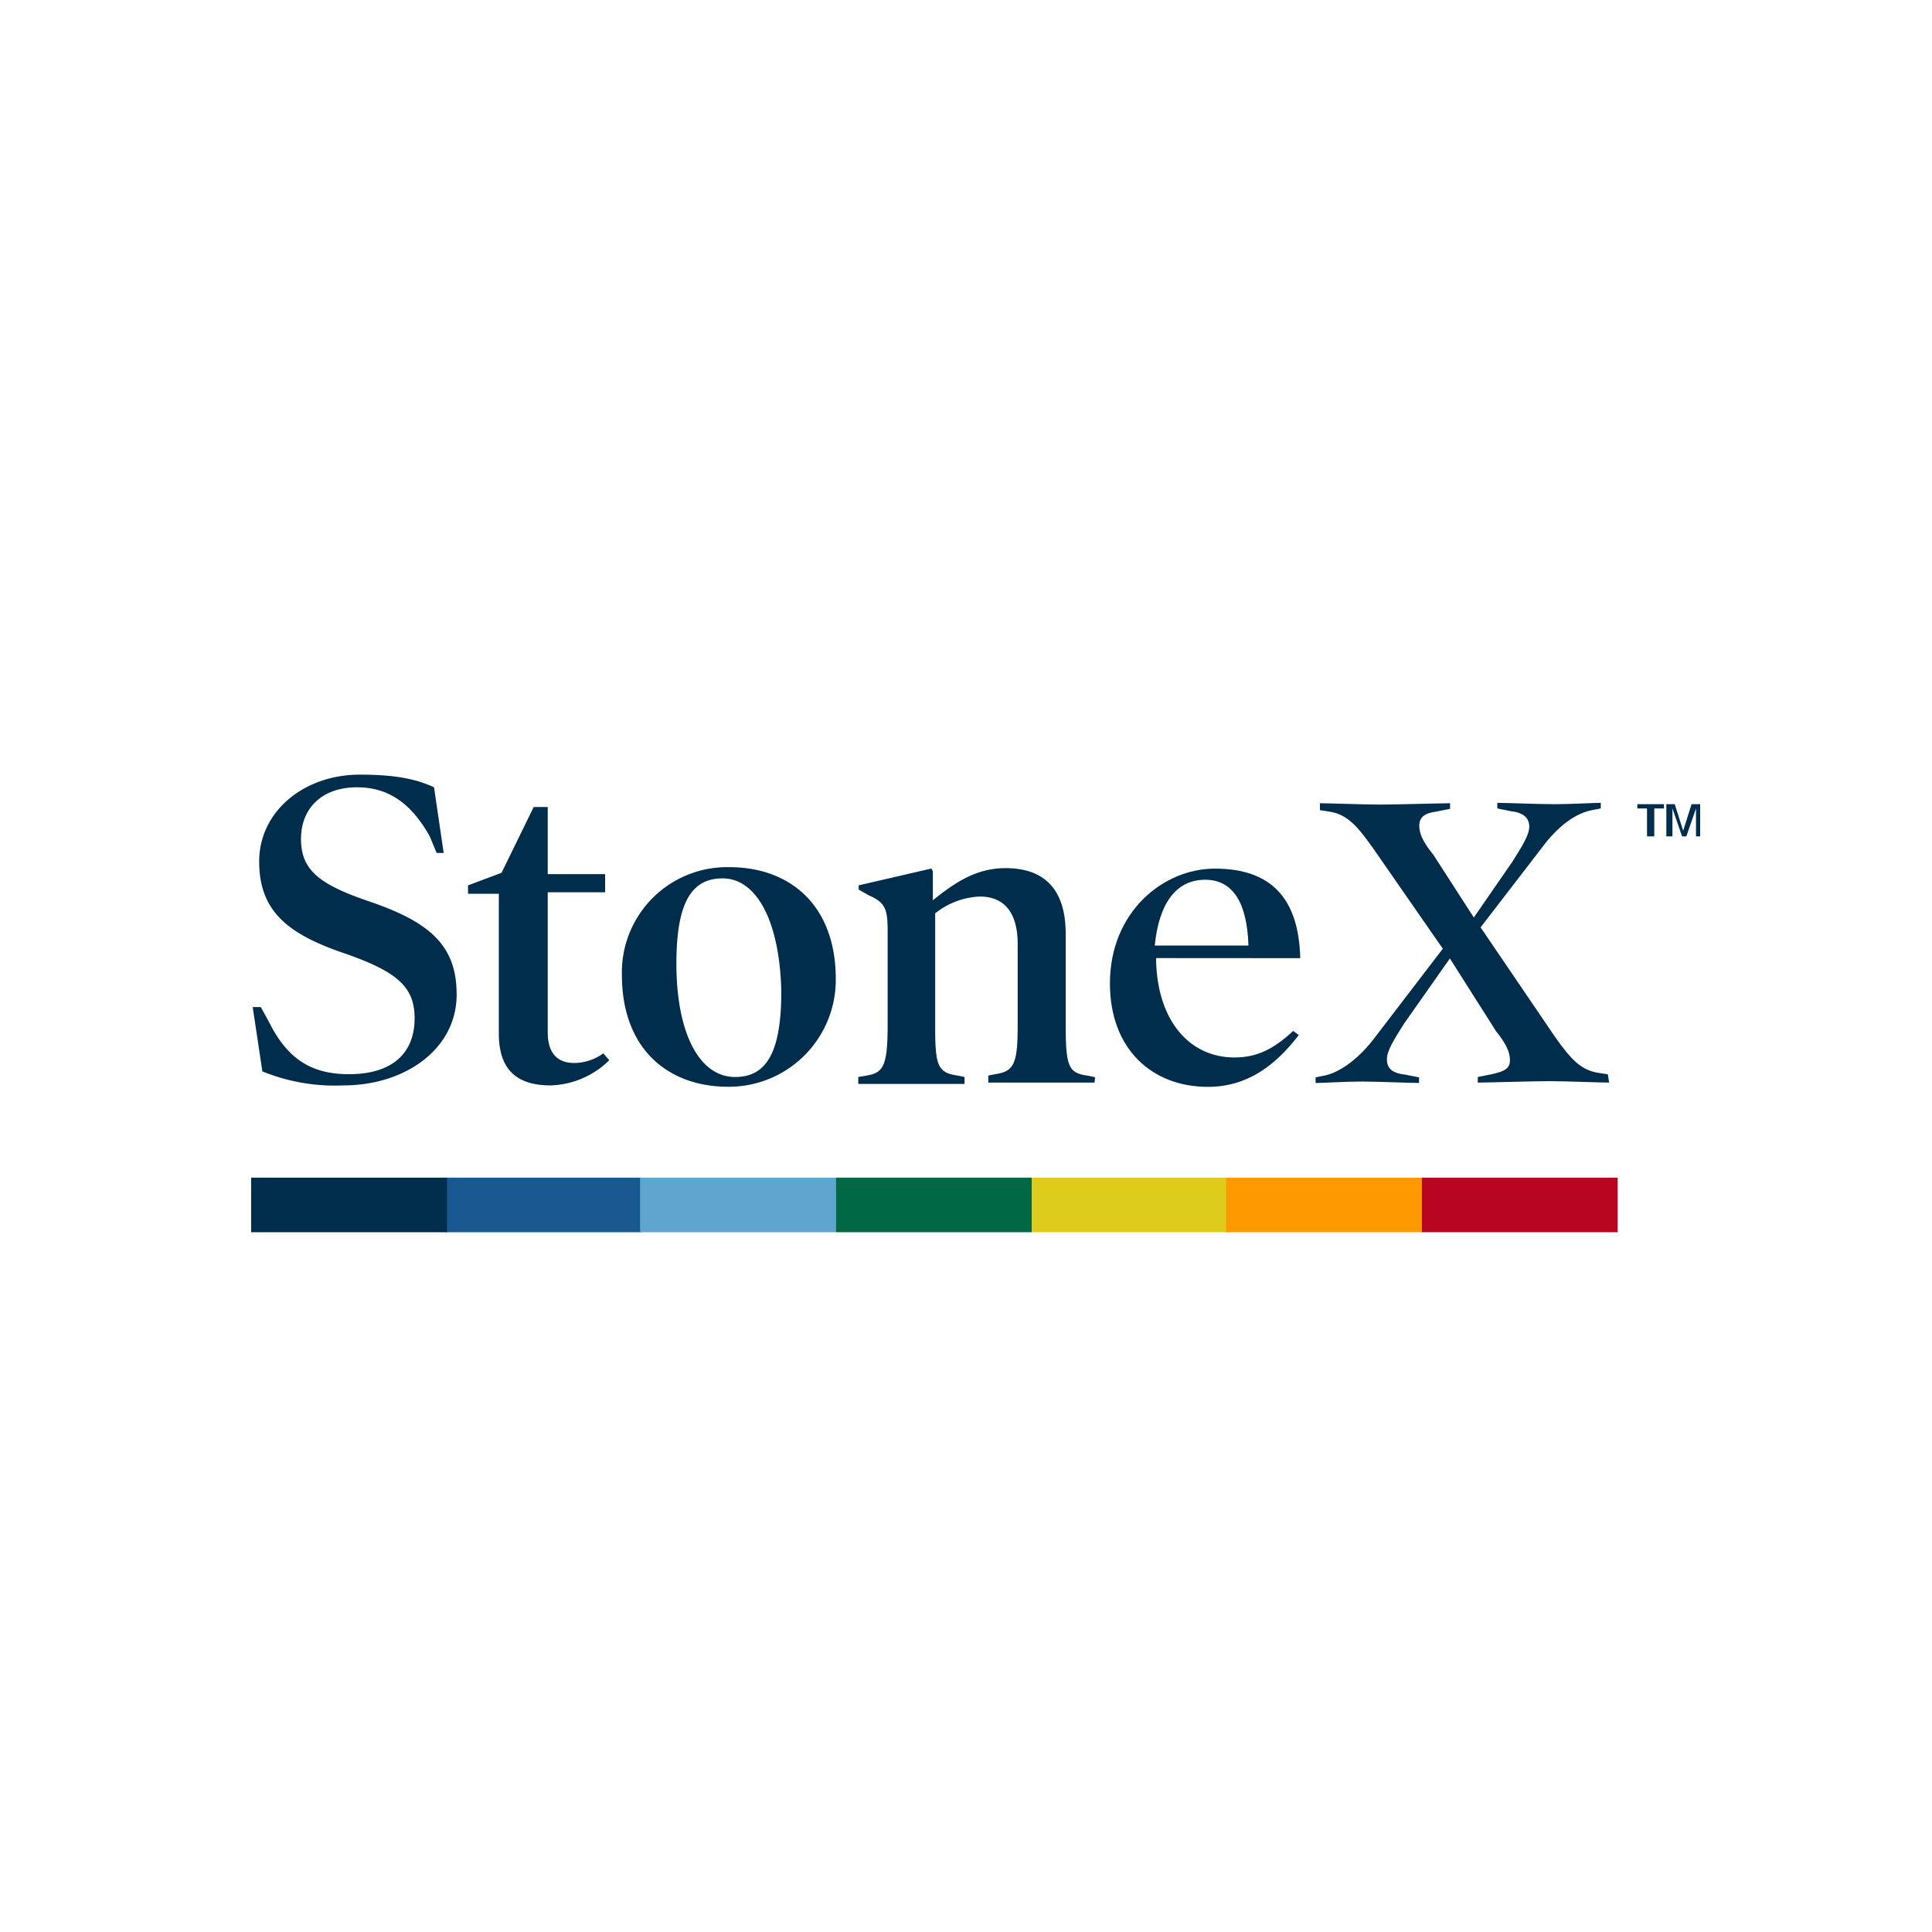 <svg id="Layer_1" data-name="Layer 1" xmlns="http://www.w3.org/2000/svg" viewBox="0 0 200 200"><defs><style>.cls-1{fill:#002d4c;}.cls-2{fill:#19578f;}.cls-3{fill:#5ea5d0;}.cls-4{fill:#006845;}.cls-5{fill:#dfcb1c;}.cls-6{fill:#f90;}.cls-7{fill:#b80620;}</style></defs><path class="cls-1" d="M35.56,112.36a19.88,19.88,0,0,1-8.4-1.45l-1-6.66H27l.87,1.59c1.88,3.76,4.34,5.36,8.25,5.36,4.49,0,6.8-2.17,6.8-5.79,0-3.19-1.73-4.78-7.09-6.66-5.94-2-9-4.35-9-9.56s4.64-9,10.43-9c3.62,0,5.79.44,7.67,1.31l1,6.8h-.73l-.72-1.74c-1.88-3.33-4.2-5.06-7.53-5.06-3.62,0-5.79,2.17-5.79,5.35S33,91.51,38,93.24c6.52,2.18,9.27,4.64,9.27,9.7C47.29,108.59,41.93,112.36,35.56,112.36Z"/><path class="cls-1" d="M63.07,109.75A9,9,0,0,1,57,112.36c-3.48,0-5.36-1.6-5.36-5.36V92.52H48.45v-.87l3.47-1.3,3.33-6.81H56.7v6.95h5.94v1.88H56.7v14.48c0,2.18,1,3.19,2.75,3.19a5.12,5.12,0,0,0,3-1Z"/><path class="cls-1" d="M75.38,112.5c-6.23,0-11-3.91-11-11.58A10.89,10.89,0,0,1,75.52,89.77c6.23,0,11,3.91,11,11.58A11.07,11.07,0,0,1,75.38,112.5ZM74.8,90.93c-3.19,0-4.78,2.46-4.78,8.83,0,7.09,2.32,11.73,6.08,11.73,3.19,0,4.78-2.46,4.78-8.84C80.73,95.56,78.42,90.93,74.8,90.93Z"/><path class="cls-1" d="M113.31,112.07h-11v-.73l.72-.14c1.88-.29,2.32-1,2.32-4.93V97.73c0-3.33-1.45-4.92-3.91-4.92a7.89,7.89,0,0,0-4.63,1.74v11.87c0,3.91.29,4.63,2.31,4.92l.73.15v.72h-11v-.72l.87-.15c1.74-.29,2.17-1,2.17-5.36V96.43c0-2.46-.29-3-2-3.77l-1-.57v-.44l7.53-1.74.15.29v3c2.46-2,4.63-3.33,7.53-3.33,4,0,6.22,2.18,6.22,6.81V106c0,4.49.29,5.07,2.32,5.36l.72.15Z"/><path class="cls-1" d="M119.68,99.18v.29c.15,6.23,3.48,10,8.11,10,2.46,0,4.2-1,6.08-2.75l.58.43c-2.46,3.19-5.36,5.36-9.41,5.36-5.79,0-10.14-3.91-10.14-10.71,0-7.39,5.51-11.88,10.86-11.88,5.94,0,8.69,3.19,8.84,9.27Zm9.56-1.3c-.15-4.64-1.74-6.81-4.49-6.81-3,0-4.78,2.46-5.21,6.81Z"/><path class="cls-1" d="M166.59,112.07c-.87,0-4.63-.15-6.22-.15s-6.52.15-7.39.15v-.58l1.45-.29c1.3-.29,1.88-.58,1.88-1.45,0-.72-.29-1.59-1.44-3l-4.78-7.53-4.78,6.8c-1,1.6-1.74,2.76-1.74,3.62s.44,1.45,1.88,1.6l1.45.29v.58c-.87,0-4.34-.15-5.93-.15s-4.06.15-4.78.15v-.58l.72-.15c1.88-.29,3.91-2,5.36-3.91l7.09-9.26-7.24-10.43c-1.73-2.46-2.75-3.47-4.48-3.76l-1-.15v-.72c.87,0,4.64.14,6.23.14s6.37-.14,7.24-.14v.58l-1.45.29c-1.16.14-1.74.58-1.74,1.45,0,.72.29,1.59,1.45,3l4.2,6.51,4-5.79c1-1.59,1.74-2.75,1.74-3.62s-.58-1.45-1.88-1.59L155,83.69v-.58c.87,0,4.34.14,5.94.14s4.05-.14,4.77-.14v.58l-.72.14c-1.88.29-3.76,1.74-5.36,3.91L153.27,96l7.68,11.3c1.73,2.46,2.75,3.47,4.49,3.76l1,.15.14.87Z"/><rect class="cls-2" x="46.13" y="121.91" width="20.27" height="5.65"/><rect class="cls-3" x="66.26" y="121.91" width="20.27" height="5.65"/><rect class="cls-4" x="86.53" y="121.91" width="20.27" height="5.65"/><rect class="cls-5" x="106.8" y="121.91" width="20.27" height="5.65"/><rect class="cls-6" x="126.92" y="121.91" width="20.27" height="5.65"/><rect class="cls-7" x="147.19" y="121.91" width="20.27" height="5.65"/><rect class="cls-1" x="26" y="121.91" width="20.27" height="5.65"/><path class="cls-1" d="M170.5,86.58V83.69h-1v-.44h2.75v.44h-1v2.89Zm2,0V83.25h.87l.87,2.75.87-2.75H176v3.33h-.43V83.69l-1,2.89h-.44l-1-2.89v2.89Z"/></svg>